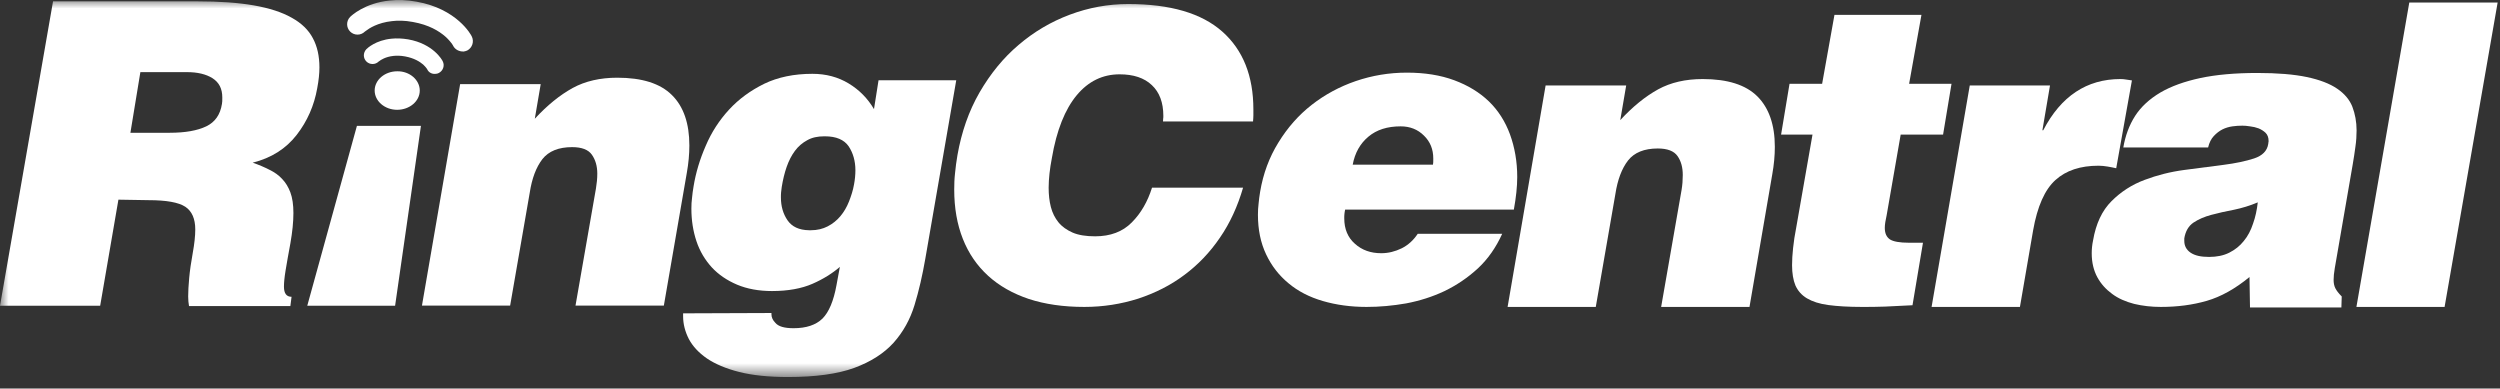 <?xml version="1.0" encoding="UTF-8"?>
<svg xmlns="http://www.w3.org/2000/svg" width="148" height="23" viewBox="0 0 148 23" fill="none">
  <rect x="0" y="0" width="148" height="23" fill="#333333" stroke="none"/>
  <path d="M142.63 0.15L139.5 18.17H144.72L147.86 0.15H142.63Z" fill="white"></path>
  <path fill-rule="evenodd" clip-rule="evenodd" d="M18.19 18.1L21.13 7.45H24.92L23.39 18.1H18.19Z" fill="white"></path>
  <mask id="mask0_3_757" style="mask-type:luminance" maskUnits="userSpaceOnUse" x="0" y="0" width="148" height="23">
    <path d="M147.97 0H0V22.35H147.97V0Z" fill="white"></path>
  </mask>
  <g mask="url(#mask0_3_757)">
    <path fill-rule="evenodd" clip-rule="evenodd" d="M26.82 2.7C26.82 2.7 26.82 2.7 26.81 2.68C26.8 2.66 26.77 2.62 26.74 2.57C26.66 2.47 26.54 2.32 26.36 2.16C25.99 1.84 25.4 1.47 24.44 1.3C23.96 1.21 23.56 1.21 23.21 1.25C22.36 1.34 21.85 1.68 21.67 1.82C21.61 1.86 21.6 1.87 21.6 1.87C21.36 2.11 20.97 2.11 20.73 1.87C20.49 1.63 20.49 1.24 20.73 1C20.79 0.94 21.58 0.18 23.08 0.03C23.54 -0.02 24.07 -0.01 24.66 0.1C27.05 0.52 27.89 2.06 27.93 2.16C28.08 2.46 27.96 2.83 27.66 2.99C27.59 3.02 27.52 3.04 27.45 3.05C27.19 3.06 26.94 2.94 26.82 2.7Z" fill="white"></path>
  </g>
  <mask id="mask1_3_757" style="mask-type:luminance" maskUnits="userSpaceOnUse" x="0" y="0" width="148" height="23">
    <path d="M147.97 0H0V22.35H147.97V0Z" fill="white"></path>
  </mask>
  <g mask="url(#mask1_3_757)">
    <path fill-rule="evenodd" clip-rule="evenodd" d="M25.29 4.1C25.29 4.1 25.29 4.1 25.25 4.04C25.21 3.99 25.15 3.91 25.05 3.82C24.85 3.65 24.52 3.44 23.98 3.34C23.71 3.29 23.48 3.29 23.29 3.31C22.82 3.36 22.54 3.55 22.45 3.62C22.42 3.64 22.42 3.64 22.42 3.64C22.22 3.84 21.89 3.84 21.69 3.64C21.49 3.44 21.49 3.12 21.69 2.91C21.74 2.86 22.24 2.38 23.18 2.29C23.47 2.26 23.8 2.27 24.16 2.33C25.64 2.59 26.18 3.55 26.21 3.63C26.34 3.88 26.23 4.19 25.98 4.32C25.92 4.35 25.86 4.37 25.8 4.37C25.59 4.4 25.38 4.3 25.29 4.1Z" fill="white"></path>
  </g>
  <mask id="mask2_3_757" style="mask-type:luminance" maskUnits="userSpaceOnUse" x="0" y="0" width="148" height="23">
    <path d="M147.97 0H0V22.35H147.97V0Z" fill="white"></path>
  </mask>
  <g mask="url(#mask2_3_757)">
    <path fill-rule="evenodd" clip-rule="evenodd" d="M24.85 5.36C24.85 5.99 24.25 6.5 23.51 6.5C22.77 6.5 22.18 5.98 22.18 5.36C22.18 4.73 22.78 4.22 23.52 4.22C24.25 4.21 24.85 4.73 24.85 5.36Z" fill="white"></path>
  </g>
  <mask id="mask3_3_757" style="mask-type:luminance" maskUnits="userSpaceOnUse" x="0" y="0" width="148" height="23">
    <path d="M147.97 0H0V22.35H147.97V0Z" fill="white"></path>
  </mask>
  <g mask="url(#mask3_3_757)">
    <path fill-rule="evenodd" clip-rule="evenodd" d="M7.72 7.86H10.05C10.97 7.86 11.69 7.73 12.21 7.48C12.73 7.23 13.04 6.79 13.14 6.15C13.16 6.07 13.16 5.94 13.16 5.77C13.16 5.25 12.97 4.88 12.58 4.63C12.2 4.39 11.69 4.27 11.07 4.27H8.31L7.72 7.86ZM7.01 11.82L5.93 18.1H0L3.14 0.08H11.68C13 0.08 14.12 0.16 15.03 0.32C15.94 0.48 16.69 0.72 17.27 1.05C17.85 1.37 18.27 1.78 18.52 2.26C18.78 2.74 18.91 3.32 18.91 3.99C18.91 4.34 18.87 4.75 18.78 5.22C18.6 6.25 18.19 7.18 17.56 7.99C16.93 8.8 16.07 9.35 14.96 9.63C15.33 9.76 15.66 9.9 15.95 10.05C16.24 10.19 16.5 10.37 16.7 10.59C16.91 10.81 17.07 11.07 17.19 11.39C17.31 11.71 17.37 12.12 17.37 12.61C17.37 13.13 17.31 13.73 17.19 14.41C17.07 15.05 16.98 15.57 16.91 15.99C16.84 16.41 16.81 16.73 16.81 16.97C16.81 17.37 16.96 17.57 17.26 17.57L17.19 18.12H11.19C11.16 17.95 11.14 17.76 11.14 17.55C11.14 17.26 11.16 16.9 11.2 16.46C11.24 16.02 11.31 15.53 11.41 14.98C11.51 14.43 11.56 13.96 11.56 13.58C11.56 12.95 11.36 12.5 10.97 12.24C10.57 11.98 9.85 11.85 8.8 11.85L7.01 11.82Z" fill="white"></path>
  </g>
  <mask id="mask4_3_757" style="mask-type:luminance" maskUnits="userSpaceOnUse" x="0" y="0" width="148" height="23">
    <path d="M147.97 0H0V22.35H147.97V0Z" fill="white"></path>
  </mask>
  <g mask="url(#mask4_3_757)">
    <path fill-rule="evenodd" clip-rule="evenodd" d="M27.24 4.98H32.01L31.66 7.03C32.4 6.23 33.14 5.63 33.9 5.21C34.65 4.8 35.54 4.6 36.54 4.6C38.01 4.6 39.09 4.94 39.78 5.63C40.47 6.31 40.81 7.31 40.81 8.61C40.81 9.13 40.76 9.67 40.66 10.23L39.3 18.09H34.07L35.28 11.16C35.33 10.86 35.36 10.57 35.36 10.28C35.36 9.83 35.25 9.46 35.04 9.16C34.83 8.86 34.44 8.71 33.87 8.71C33.07 8.71 32.48 8.95 32.11 9.42C31.74 9.9 31.49 10.56 31.36 11.41L30.2 18.09H24.98L27.24 4.98Z" fill="white"></path>
  </g>
  <mask id="mask5_3_757" style="mask-type:luminance" maskUnits="userSpaceOnUse" x="0" y="0" width="148" height="23">
    <path d="M147.97 0H0V22.35H147.97V0Z" fill="white"></path>
  </mask>
  <g mask="url(#mask5_3_757)">
    <path fill-rule="evenodd" clip-rule="evenodd" d="M48.79 8.07C48.41 8.07 48.07 8.14 47.79 8.3C47.51 8.45 47.26 8.66 47.06 8.93C46.86 9.2 46.7 9.51 46.57 9.88C46.44 10.25 46.35 10.64 46.28 11.06C46.26 11.18 46.25 11.29 46.24 11.39C46.23 11.49 46.23 11.59 46.23 11.69C46.23 12.21 46.36 12.66 46.62 13.04C46.88 13.42 47.3 13.62 47.89 13.63H48.01C48.38 13.63 48.71 13.55 49 13.4C49.29 13.25 49.54 13.05 49.75 12.8C49.96 12.55 50.13 12.26 50.26 11.93C50.39 11.6 50.5 11.26 50.56 10.91C50.61 10.64 50.64 10.36 50.64 10.08C50.64 9.53 50.5 9.05 50.24 8.66C49.97 8.27 49.5 8.07 48.84 8.07H48.79ZM45.67 18.53V18.61C45.67 18.79 45.75 18.96 45.9 19.11C46.08 19.33 46.44 19.43 46.98 19.43C47.73 19.43 48.3 19.24 48.69 18.86C49.07 18.48 49.35 17.82 49.52 16.88L49.72 15.8C49.28 16.18 48.74 16.52 48.1 16.8C47.46 17.08 46.66 17.23 45.7 17.23C44.92 17.23 44.22 17.1 43.63 16.85C43.04 16.6 42.54 16.26 42.14 15.83C41.74 15.39 41.43 14.88 41.23 14.28C41.03 13.68 40.93 13.04 40.93 12.35C40.93 12.13 40.94 11.92 40.97 11.7C40.99 11.48 41.02 11.26 41.06 11.03C41.19 10.23 41.43 9.43 41.78 8.63C42.12 7.83 42.58 7.12 43.16 6.49C43.74 5.86 44.43 5.36 45.24 4.96C46.05 4.57 47 4.37 48.09 4.37C48.9 4.37 49.61 4.56 50.24 4.94C50.87 5.32 51.37 5.83 51.74 6.46L52.01 4.75H56.61L54.78 15.31C54.61 16.29 54.4 17.21 54.14 18.06C53.88 18.91 53.47 19.65 52.9 20.29C52.33 20.92 51.55 21.42 50.57 21.78C49.58 22.14 48.27 22.32 46.65 22.32C45.51 22.32 44.55 22.22 43.76 22.02C42.97 21.82 42.34 21.55 41.85 21.22C41.36 20.88 41.01 20.5 40.78 20.07C40.56 19.64 40.44 19.19 40.44 18.72V18.55L45.67 18.53Z" fill="white"></path>
  </g>
  <mask id="mask6_3_757" style="mask-type:luminance" maskUnits="userSpaceOnUse" x="0" y="0" width="148" height="23">
    <path d="M147.97 0H0V22.35H147.97V0Z" fill="white"></path>
  </mask>
  <g mask="url(#mask6_3_757)">
    <path fill-rule="evenodd" clip-rule="evenodd" d="M68.85 7.19C68.85 7.13 68.86 7.07 68.86 7.02C68.87 6.98 68.87 6.92 68.87 6.86C68.87 6.07 68.64 5.46 68.19 5.04C67.74 4.61 67.1 4.4 66.28 4.4C65.28 4.4 64.43 4.81 63.74 5.64C63.05 6.47 62.55 7.71 62.27 9.36C62.21 9.68 62.16 9.98 62.13 10.27C62.1 10.56 62.08 10.84 62.08 11.11C62.08 11.52 62.12 11.9 62.21 12.25C62.3 12.6 62.45 12.9 62.66 13.16C62.87 13.42 63.16 13.62 63.5 13.77C63.85 13.92 64.29 13.99 64.83 13.99C65.73 13.99 66.46 13.72 67 13.17C67.55 12.62 67.94 11.93 68.2 11.11H73.59C73.27 12.21 72.82 13.2 72.22 14.07C71.63 14.94 70.92 15.68 70.11 16.28C69.3 16.89 68.38 17.35 67.38 17.68C66.37 18 65.31 18.17 64.19 18.17C62.95 18.17 61.86 18.01 60.91 17.7C59.96 17.38 59.16 16.93 58.5 16.33C57.84 15.73 57.34 15 57 14.14C56.66 13.28 56.49 12.31 56.49 11.22C56.49 10.91 56.5 10.58 56.54 10.24C56.57 9.9 56.62 9.55 56.68 9.19C56.92 7.82 57.35 6.58 57.99 5.47C58.63 4.37 59.39 3.43 60.3 2.66C61.2 1.89 62.21 1.29 63.33 0.87C64.45 0.45 65.6 0.24 66.79 0.24C69.28 0.24 71.13 0.78 72.36 1.87C73.59 2.96 74.2 4.5 74.2 6.48V6.83C74.2 6.94 74.19 7.06 74.18 7.19H68.85Z" fill="white"></path>
  </g>
  <mask id="mask7_3_757" style="mask-type:luminance" maskUnits="userSpaceOnUse" x="0" y="0" width="148" height="23">
    <path d="M147.97 0H0V22.35H147.97V0Z" fill="white"></path>
  </mask>
  <g mask="url(#mask7_3_757)">
    <path fill-rule="evenodd" clip-rule="evenodd" d="M84.83 9.76C84.85 9.68 84.85 9.55 84.85 9.38C84.85 8.84 84.67 8.39 84.3 8.03C83.93 7.66 83.47 7.48 82.92 7.48C82.13 7.48 81.5 7.68 81.01 8.09C80.52 8.5 80.21 9.05 80.08 9.75H84.83V9.76ZM79.63 12.42C79.61 12.5 79.6 12.59 79.59 12.67C79.58 12.75 79.58 12.84 79.58 12.92C79.58 13.56 79.79 14.06 80.21 14.43C80.63 14.81 81.15 14.99 81.77 14.99C82.19 14.99 82.59 14.89 82.98 14.7C83.36 14.51 83.68 14.22 83.93 13.84H88.93C88.56 14.66 88.08 15.34 87.49 15.89C86.89 16.44 86.24 16.88 85.52 17.23C84.8 17.57 84.04 17.81 83.25 17.96C82.45 18.1 81.67 18.17 80.9 18.17C79.96 18.17 79.1 18.05 78.31 17.82C77.52 17.59 76.84 17.24 76.28 16.77C75.71 16.3 75.27 15.73 74.95 15.05C74.63 14.37 74.47 13.6 74.47 12.71C74.47 12.49 74.48 12.27 74.51 12.04C74.53 11.82 74.56 11.59 74.6 11.35C74.78 10.28 75.14 9.31 75.68 8.44C76.22 7.56 76.87 6.82 77.65 6.21C78.43 5.6 79.3 5.13 80.26 4.8C81.23 4.47 82.23 4.3 83.29 4.3C84.35 4.3 85.28 4.45 86.09 4.75C86.9 5.05 87.59 5.47 88.14 6C88.69 6.53 89.11 7.19 89.39 7.95C89.67 8.72 89.82 9.56 89.82 10.48C89.82 11.05 89.75 11.69 89.62 12.41H79.63V12.42Z" fill="white"></path>
  </g>
  <mask id="mask8_3_757" style="mask-type:luminance" maskUnits="userSpaceOnUse" x="0" y="0" width="148" height="23">
    <path d="M147.97 0H0V22.35H147.97V0Z" fill="white"></path>
  </mask>
  <g mask="url(#mask8_3_757)">
    <path fill-rule="evenodd" clip-rule="evenodd" d="M91.5 5.06H96.27L95.92 7.11C96.66 6.31 97.4 5.71 98.16 5.29C98.91 4.88 99.79 4.68 100.8 4.68C102.27 4.68 103.35 5.02 104.04 5.71C104.72 6.39 105.07 7.39 105.07 8.69C105.07 9.21 105.02 9.75 104.92 10.31L103.57 18.17H98.34L99.55 11.24C99.6 10.94 99.62 10.65 99.62 10.36C99.62 9.91 99.52 9.54 99.31 9.24C99.1 8.94 98.71 8.79 98.14 8.79C97.34 8.79 96.75 9.03 96.38 9.5C96.01 9.98 95.76 10.64 95.63 11.49L94.47 18.17H89.25L91.5 5.06Z" fill="white"></path>
  </g>
  <mask id="mask9_3_757" style="mask-type:luminance" maskUnits="userSpaceOnUse" x="0" y="0" width="148" height="23">
    <path d="M147.97 0H0V22.35H147.97V0Z" fill="white"></path>
  </mask>
  <g mask="url(#mask9_3_757)">
    <path fill-rule="evenodd" clip-rule="evenodd" d="M113.22 18.07C112.63 18.1 112.09 18.13 111.6 18.15C111.11 18.17 110.65 18.17 110.23 18.17C109.44 18.17 108.78 18.13 108.25 18.06C107.71 17.99 107.29 17.85 106.97 17.66C106.65 17.47 106.43 17.21 106.29 16.9C106.16 16.59 106.09 16.18 106.09 15.7C106.09 15.4 106.11 15.06 106.15 14.69C106.19 14.31 106.25 13.9 106.34 13.45L107.3 7.97H105.44L105.94 4.96H107.87L108.6 0.88H113.75L113.02 4.96H115.53L115.03 7.97H112.52L111.69 12.74C111.66 12.89 111.63 13.03 111.61 13.15C111.59 13.28 111.58 13.39 111.58 13.49C111.58 13.81 111.68 14.03 111.88 14.17C112.08 14.3 112.46 14.37 113.01 14.37H113.84L113.22 18.07Z" fill="white"></path>
  </g>
  <mask id="mask10_3_757" style="mask-type:luminance" maskUnits="userSpaceOnUse" x="0" y="0" width="148" height="23">
    <path d="M147.97 0H0V22.35H147.97V0Z" fill="white"></path>
  </mask>
  <g mask="url(#mask10_3_757)">
    <path fill-rule="evenodd" clip-rule="evenodd" d="M116.61 5.06H121.36L120.91 7.71H120.96C122.01 5.69 123.54 4.68 125.53 4.68C125.65 4.68 125.76 4.69 125.87 4.71C125.98 4.73 126.09 4.74 126.21 4.76L125.28 9.96C125.11 9.92 124.94 9.89 124.77 9.86C124.59 9.83 124.41 9.81 124.23 9.81C123.16 9.81 122.31 10.09 121.68 10.66C121.05 11.23 120.61 12.22 120.36 13.64L119.58 18.17H114.35L116.61 5.06Z" fill="white"></path>
  </g>
  <mask id="mask11_3_757" style="mask-type:luminance" maskUnits="userSpaceOnUse" x="0" y="0" width="148" height="23">
    <path d="M147.97 0H0V22.35H147.97V0Z" fill="white"></path>
  </mask>
  <g mask="url(#mask11_3_757)">
    <path fill-rule="evenodd" clip-rule="evenodd" d="M130.78 15.21C131.23 15.21 131.63 15.13 131.97 14.96C132.31 14.79 132.6 14.56 132.83 14.27C133.07 13.98 133.25 13.64 133.38 13.24C133.52 12.85 133.61 12.43 133.66 11.98C133.19 12.18 132.72 12.32 132.24 12.42C131.76 12.51 131.32 12.61 130.91 12.72C130.5 12.83 130.15 12.98 129.85 13.18C129.56 13.38 129.38 13.69 129.31 14.11V14.26C129.31 14.55 129.43 14.78 129.67 14.95C129.93 15.13 130.29 15.21 130.78 15.21ZM133.2 18.2L133.17 16.4C132.32 17.1 131.47 17.57 130.64 17.81C129.81 18.05 128.91 18.17 127.92 18.17C127.37 18.17 126.84 18.11 126.34 17.99C125.84 17.86 125.4 17.67 125.04 17.4C124.67 17.13 124.38 16.81 124.16 16.41C123.95 16.02 123.83 15.55 123.83 15C123.83 14.77 123.85 14.51 123.91 14.23C124.08 13.24 124.44 12.47 125 11.91C125.56 11.35 126.21 10.93 126.96 10.65C127.7 10.37 128.49 10.17 129.32 10.06C130.15 9.95 130.92 9.85 131.63 9.76C132.34 9.67 132.95 9.54 133.44 9.38C133.93 9.22 134.22 8.93 134.28 8.52C134.28 8.49 134.29 8.46 134.29 8.43C134.3 8.4 134.3 8.38 134.3 8.34C134.3 8.14 134.24 7.98 134.12 7.86C134 7.75 133.86 7.66 133.71 7.6C133.55 7.54 133.38 7.5 133.2 7.48C133.02 7.45 132.87 7.44 132.75 7.44C132.56 7.44 132.37 7.45 132.16 7.48C131.95 7.51 131.75 7.57 131.57 7.66C131.39 7.75 131.22 7.88 131.06 8.05C130.9 8.22 130.79 8.44 130.72 8.73H125.7C125.82 8.03 126.05 7.41 126.4 6.86C126.75 6.32 127.25 5.86 127.89 5.48C128.54 5.1 129.33 4.82 130.26 4.62C131.2 4.42 132.32 4.32 133.63 4.32C134.82 4.32 135.8 4.4 136.56 4.56C137.32 4.72 137.92 4.95 138.36 5.25C138.8 5.55 139.1 5.91 139.26 6.32C139.42 6.74 139.51 7.21 139.51 7.72C139.51 8.03 139.49 8.36 139.44 8.69C139.4 9.02 139.34 9.37 139.28 9.74L138.22 15.87C138.17 16.15 138.15 16.39 138.15 16.57C138.15 16.75 138.18 16.92 138.25 17.06C138.32 17.2 138.44 17.36 138.63 17.55L138.61 18.2H133.2Z" fill="white"></path>
  </g>
</svg>
